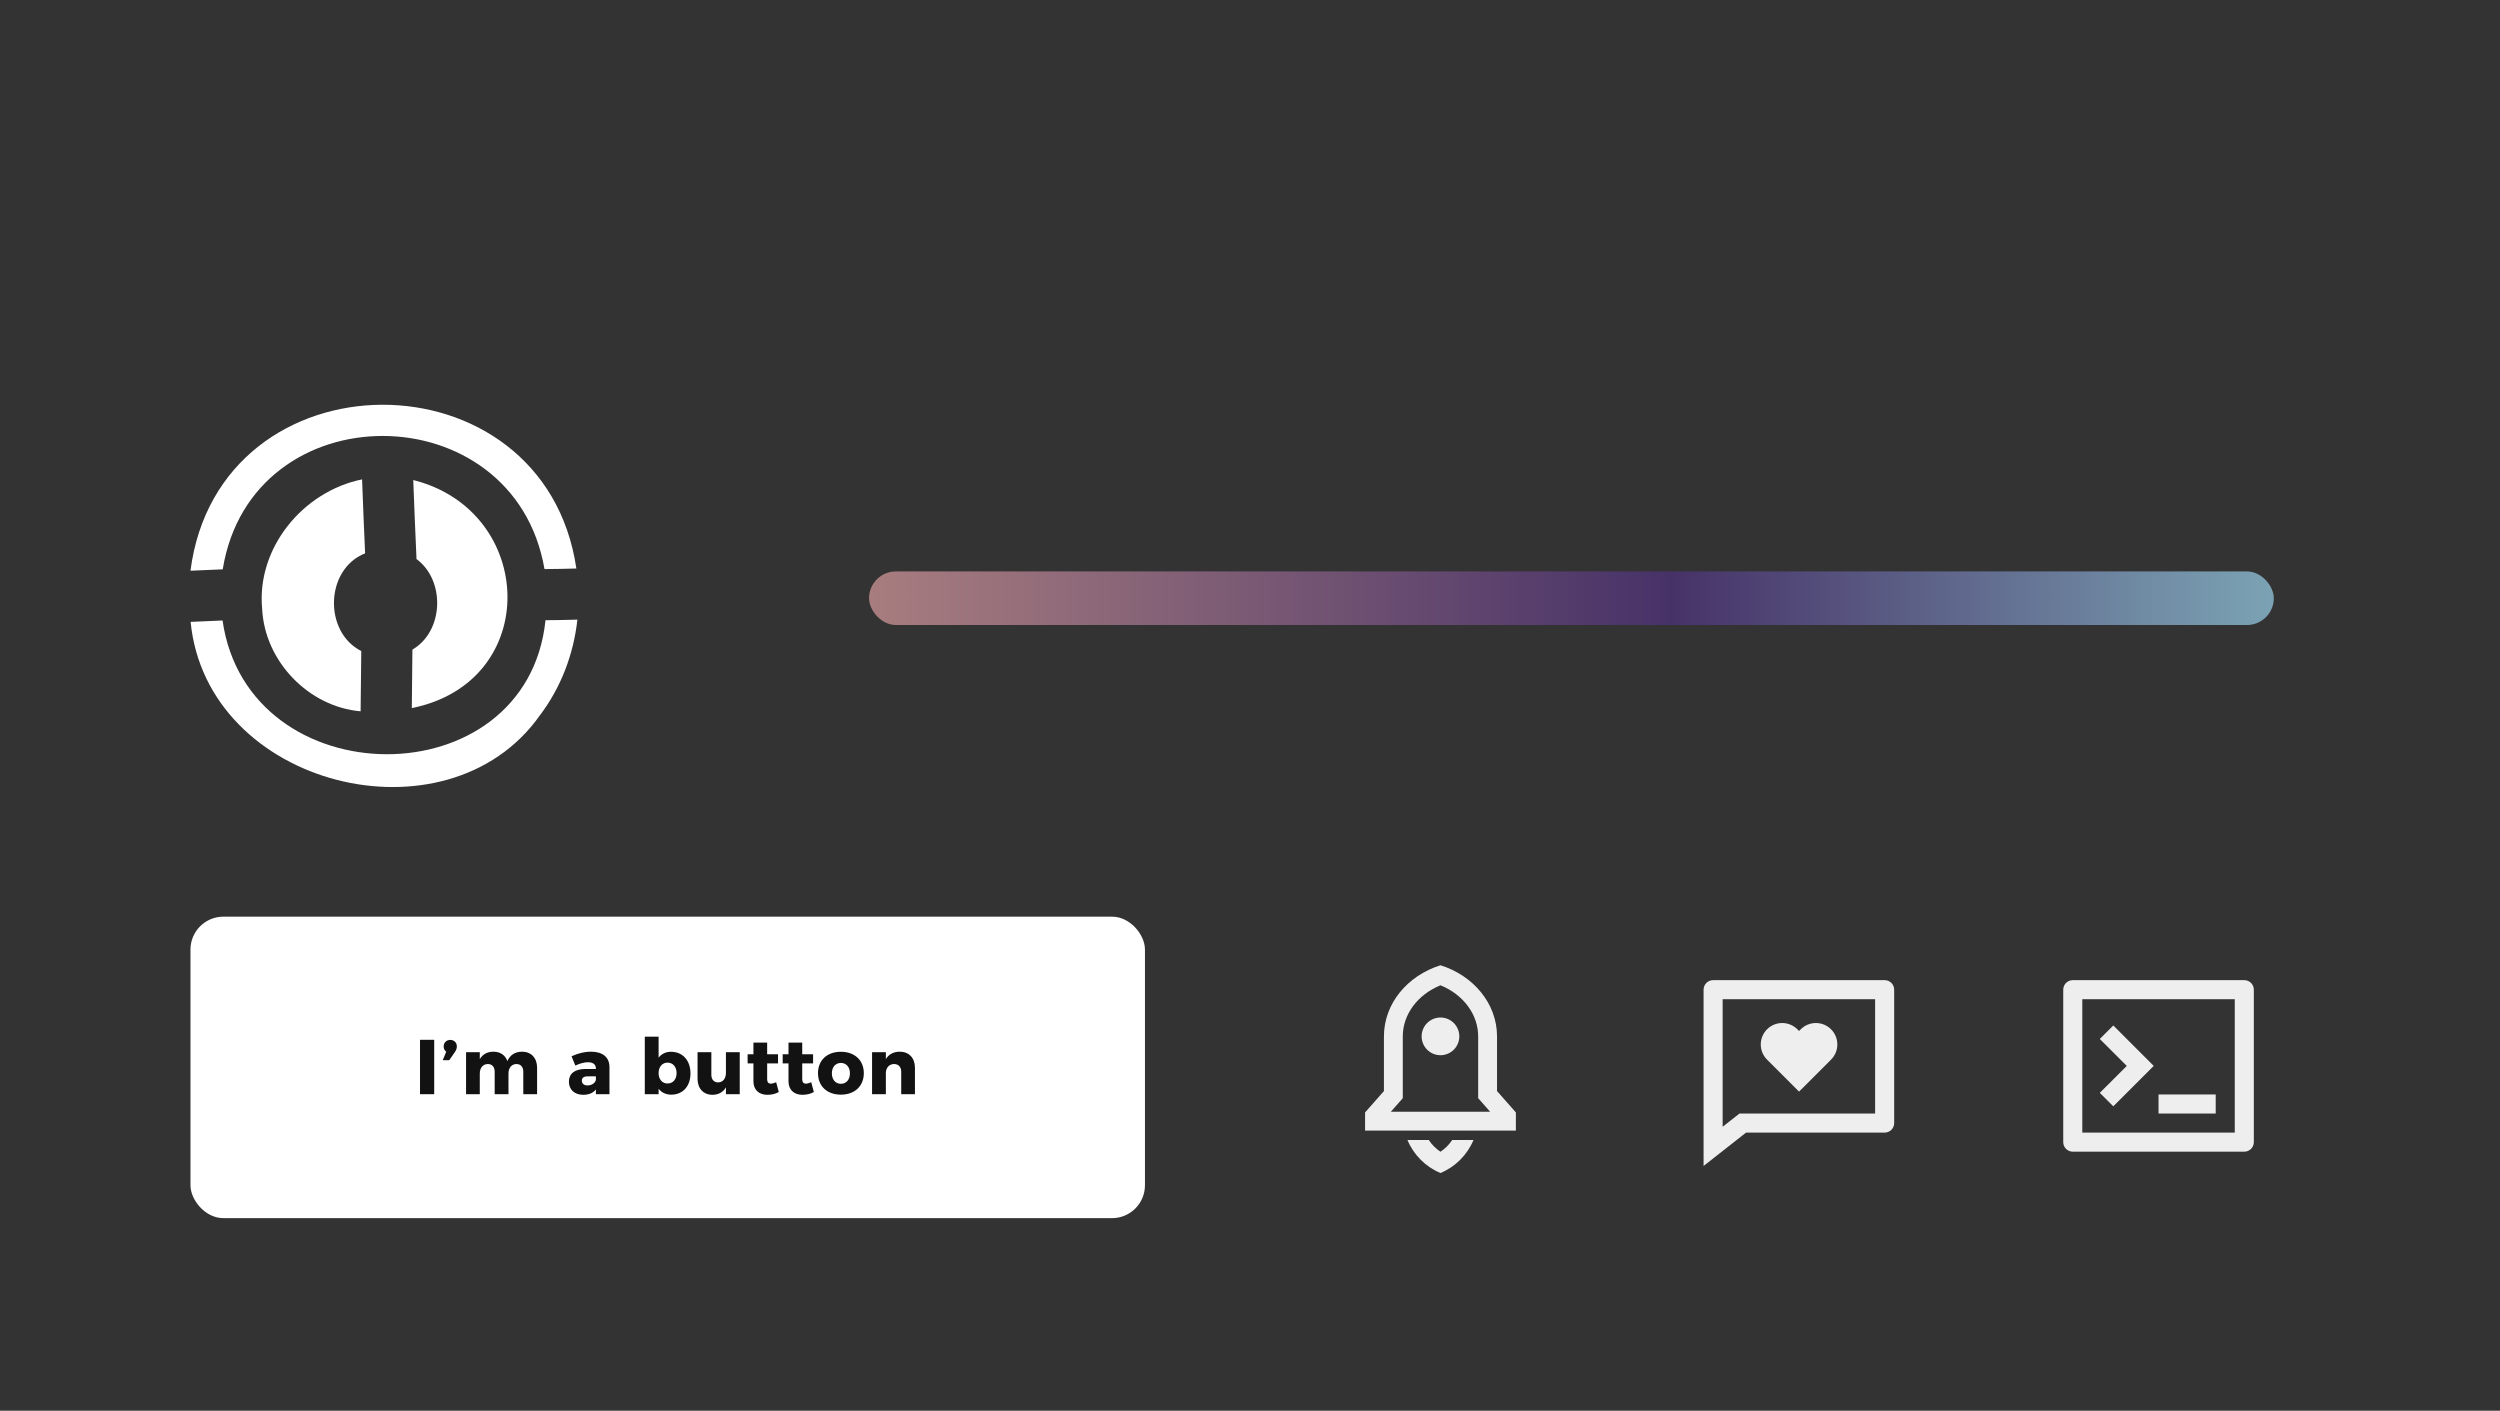 <svg width="420" height="237" viewBox="0 0 420 237" fill="none" xmlns="http://www.w3.org/2000/svg">
<rect x="0" y="0" width="420" height="237" fill="#333333" stroke="none"/>
<rect x="32" y="154" width="160.353" height="50.647" rx="5.529" fill="white"/>
<path d="M70.562 174.691V183.824H72.947V174.691H70.562ZM75.643 174.704C75.005 174.704 74.536 175.16 74.536 175.811C74.536 176.163 74.679 176.489 74.966 176.684L74.379 178.117H75.474L76.451 176.697C76.62 176.437 76.75 176.15 76.75 175.811C76.75 175.095 76.229 174.704 75.643 174.704ZM87.705 176.684C86.558 176.684 85.698 177.218 85.242 178.261C84.891 177.27 84.044 176.684 82.897 176.684C81.881 176.684 81.086 177.114 80.604 177.935V176.775H78.298V183.824H80.604V180.345C80.604 179.42 81.125 178.769 81.946 178.756C82.663 178.756 83.106 179.238 83.106 180.045V183.824H85.425V180.345C85.425 179.42 85.933 178.769 86.754 178.756C87.47 178.756 87.913 179.238 87.913 180.045V183.824H90.232V179.381C90.232 177.726 89.229 176.684 87.705 176.684ZM99.302 176.684C98.142 176.684 97.126 176.958 96.019 177.453L96.657 179.016C97.413 178.651 98.182 178.456 98.768 178.456C99.654 178.456 100.11 178.847 100.11 179.511V179.589H98.273C96.527 179.616 95.576 180.384 95.576 181.726C95.576 183.016 96.475 183.928 97.986 183.928C98.937 183.928 99.654 183.615 100.11 183.029V183.824H102.39V179.238C102.377 177.622 101.243 176.684 99.302 176.684ZM98.703 182.352C98.103 182.352 97.752 182.039 97.752 181.557C97.752 181.062 98.077 180.827 98.729 180.827H100.11V181.44C99.966 181.974 99.393 182.352 98.703 182.352ZM112.717 176.697C111.844 176.697 111.14 177.049 110.645 177.687V174.157H108.326V183.824H110.645V182.912C111.14 183.55 111.87 183.902 112.769 183.902C114.723 183.902 116 182.482 116 180.332C116 178.143 114.684 176.697 112.717 176.697ZM112.143 182.026C111.258 182.026 110.645 181.322 110.645 180.28C110.645 179.238 111.258 178.521 112.143 178.521C113.055 178.521 113.668 179.238 113.668 180.28C113.668 181.322 113.055 182.026 112.143 182.026ZM121.956 176.775V180.254C121.956 181.179 121.461 181.83 120.64 181.843C119.95 181.843 119.507 181.361 119.507 180.567V176.775H117.188V181.231C117.188 182.873 118.178 183.928 119.702 183.928C120.705 183.915 121.474 183.498 121.956 182.677V183.824H124.275V176.775H121.956ZM130.394 181.817C130.056 181.961 129.756 182.052 129.522 182.052C129.118 182.065 128.883 181.83 128.883 181.309V178.651H130.707V177.114H128.883V175.16H126.577V177.114H125.6V178.651H126.577V181.674C126.577 183.133 127.567 183.941 128.935 183.928C129.626 183.928 130.329 183.759 130.837 183.459L130.394 181.817ZM136.285 181.817C135.947 181.961 135.647 182.052 135.412 182.052C135.008 182.065 134.774 181.83 134.774 181.309V178.651H136.598V177.114H134.774V175.16H132.468V177.114H131.491V178.651H132.468V181.674C132.468 183.133 133.458 183.941 134.826 183.928C135.517 183.928 136.22 183.759 136.728 183.459L136.285 181.817ZM141.265 176.697C138.946 176.697 137.422 178.13 137.422 180.293C137.422 182.469 138.946 183.902 141.265 183.902C143.584 183.902 145.121 182.469 145.121 180.293C145.121 178.13 143.584 176.697 141.265 176.697ZM141.265 178.573C142.177 178.573 142.789 179.277 142.789 180.319C142.789 181.374 142.177 182.078 141.265 182.078C140.366 182.078 139.754 181.374 139.754 180.319C139.754 179.277 140.366 178.573 141.265 178.573ZM151.158 176.684C150.128 176.684 149.321 177.114 148.826 177.922V176.775H146.507V183.824H148.826V180.098C148.917 179.303 149.425 178.769 150.207 178.756C150.936 178.756 151.405 179.251 151.405 180.045V183.824H153.711V179.381C153.711 177.726 152.695 176.684 151.158 176.684Z" fill="#121212"/>
<path d="M69.96 93.58C69.965 93.695 69.96 93.803 69.96 93.913C74.826 97.469 74.599 106.03 69.287 109.134C69.267 112.409 69.219 115.684 69.185 118.958C91.072 114.565 90.069 85.829 69.427 80.647C69.592 84.959 69.757 89.27 69.96 93.58Z" fill="white"/>
<path d="M44.046 102.343C44.487 111.104 51.844 118.743 60.583 119.502C60.616 116.128 60.67 112.753 60.694 109.378C54.364 106.197 54.587 95.642 61.339 92.959C61.145 88.82 60.985 84.678 60.83 80.537C50.889 82.553 43.047 92.086 44.046 102.343Z" fill="white"/>
<path d="M37.419 95.647C42.272 65.644 86.371 65.913 91.475 95.604C93.263 95.592 95.047 95.563 96.83 95.509C91.421 58.722 36.798 58.814 32 95.883C33.806 95.799 35.613 95.72 37.419 95.647Z" fill="white"/>
<path d="M90.675 120.211C94.266 115.478 96.37 109.861 97 104.098C95.216 104.152 93.428 104.183 91.644 104.197C88.518 134.35 41.652 134.067 37.389 104.242C35.601 104.315 33.812 104.393 32.025 104.476C34.737 132.21 75.093 142.233 90.675 120.211Z" fill="white"/>
<g clip-path="url(#clip0_724_25417)">
<path d="M293.334 190.279L286.202 195.882V166.265C286.202 165.84 286.371 165.433 286.671 165.133C286.971 164.833 287.378 164.664 287.803 164.664H316.62C317.044 164.664 317.452 164.833 317.752 165.133C318.052 165.433 318.221 165.84 318.221 166.265V188.678C318.221 189.103 318.052 189.51 317.752 189.81C317.452 190.11 317.044 190.279 316.62 190.279H293.334ZM289.404 189.295L292.226 187.077H315.019V167.866H289.404V189.295V189.295ZM302.24 183.395L296.863 178.016C296.187 177.34 295.808 176.424 295.808 175.469C295.808 174.996 295.901 174.527 296.082 174.09C296.263 173.653 296.528 173.256 296.863 172.922C297.197 172.587 297.594 172.322 298.031 172.141C298.468 171.96 298.937 171.867 299.41 171.867C300.365 171.867 301.281 172.246 301.957 172.922L302.24 173.205L302.523 172.922C302.858 172.587 303.255 172.322 303.692 172.141C304.129 171.96 304.598 171.867 305.071 171.867C305.544 171.867 306.012 171.96 306.449 172.141C306.886 172.322 307.283 172.587 307.618 172.922C307.952 173.256 308.217 173.653 308.399 174.09C308.58 174.527 308.673 174.996 308.673 175.469C308.673 175.942 308.58 176.41 308.399 176.847C308.217 177.284 307.952 177.681 307.618 178.016L302.239 183.393L302.24 183.395Z" fill="#EEEEEE"/>
</g>
<g clip-path="url(#clip1_724_25417)">
<path d="M348.225 164.664H377.042C377.466 164.664 377.874 164.833 378.174 165.133C378.474 165.433 378.643 165.84 378.643 166.265V191.88C378.643 192.305 378.474 192.712 378.174 193.012C377.874 193.312 377.466 193.481 377.042 193.481H348.225C347.8 193.481 347.393 193.312 347.093 193.012C346.793 192.712 346.624 192.305 346.624 191.88V166.265C346.624 165.84 346.793 165.433 347.093 165.133C347.393 164.833 347.8 164.664 348.225 164.664V164.664ZM349.826 167.866V190.279H375.441V167.866H349.826ZM362.633 183.875H372.239V187.077H362.633V183.875ZM357.297 179.073L352.768 174.545L355.034 172.28L361.825 179.073L355.034 185.865L352.768 183.6L357.297 179.073Z" fill="#EEEEEE"/>
</g>
<rect x="146" y="96" width="236" height="9" rx="4.5" fill="url(#paint0_linear_724_25417)"/>
<g clip-path="url(#clip2_724_25417)">
<path d="M247.545 191.525C246.497 194.03 244.505 196.022 242 197.07C239.495 196.022 237.503 194.03 236.455 191.525H240.034C240.55 192.299 241.216 192.969 242 193.493C242.784 192.971 243.45 192.299 243.968 191.525H247.545ZM251.5 183.3L254.667 186.891V189.942H229.333V186.891L232.5 183.3V174.108C232.5 168.594 236.465 163.901 242 162.162C247.535 163.901 251.5 168.594 251.5 174.108V183.3ZM250.344 186.775L248.333 184.495V174.108C248.333 170.438 245.848 167.094 242 165.527C238.153 167.094 235.667 170.437 235.667 174.108V184.495L233.656 186.775H250.344ZM242 177.275C241.16 177.275 240.355 176.941 239.761 176.348C239.167 175.754 238.833 174.948 238.833 174.108C238.833 173.269 239.167 172.463 239.761 171.869C240.355 171.275 241.16 170.942 242 170.942C242.84 170.942 243.645 171.275 244.239 171.869C244.833 172.463 245.167 173.269 245.167 174.108C245.167 174.948 244.833 175.754 244.239 176.348C243.645 176.941 242.84 177.275 242 177.275Z" fill="#EEEEEE"/>
</g>
<defs>
<linearGradient id="paint0_linear_724_25417" x1="146" y1="100" x2="382" y2="100" gradientUnits="userSpaceOnUse">
<stop stop-color="#A87D7F"/>
<stop offset="0.571" stop-color="#473268"/>
<stop offset="1" stop-color="#7BA3B4"/>
</linearGradient>
<clipPath id="clip0_724_25417">
<rect width="38.422" height="38.422" fill="white" transform="translate(283 160)"/>
</clipPath>
<clipPath id="clip1_724_25417">
<rect width="38.422" height="38.422" fill="white" transform="translate(343.422 160)"/>
</clipPath>
<clipPath id="clip2_724_25417">
<rect width="38" height="38" fill="white" transform="translate(223 160)"/>
</clipPath>
</defs>
</svg>
